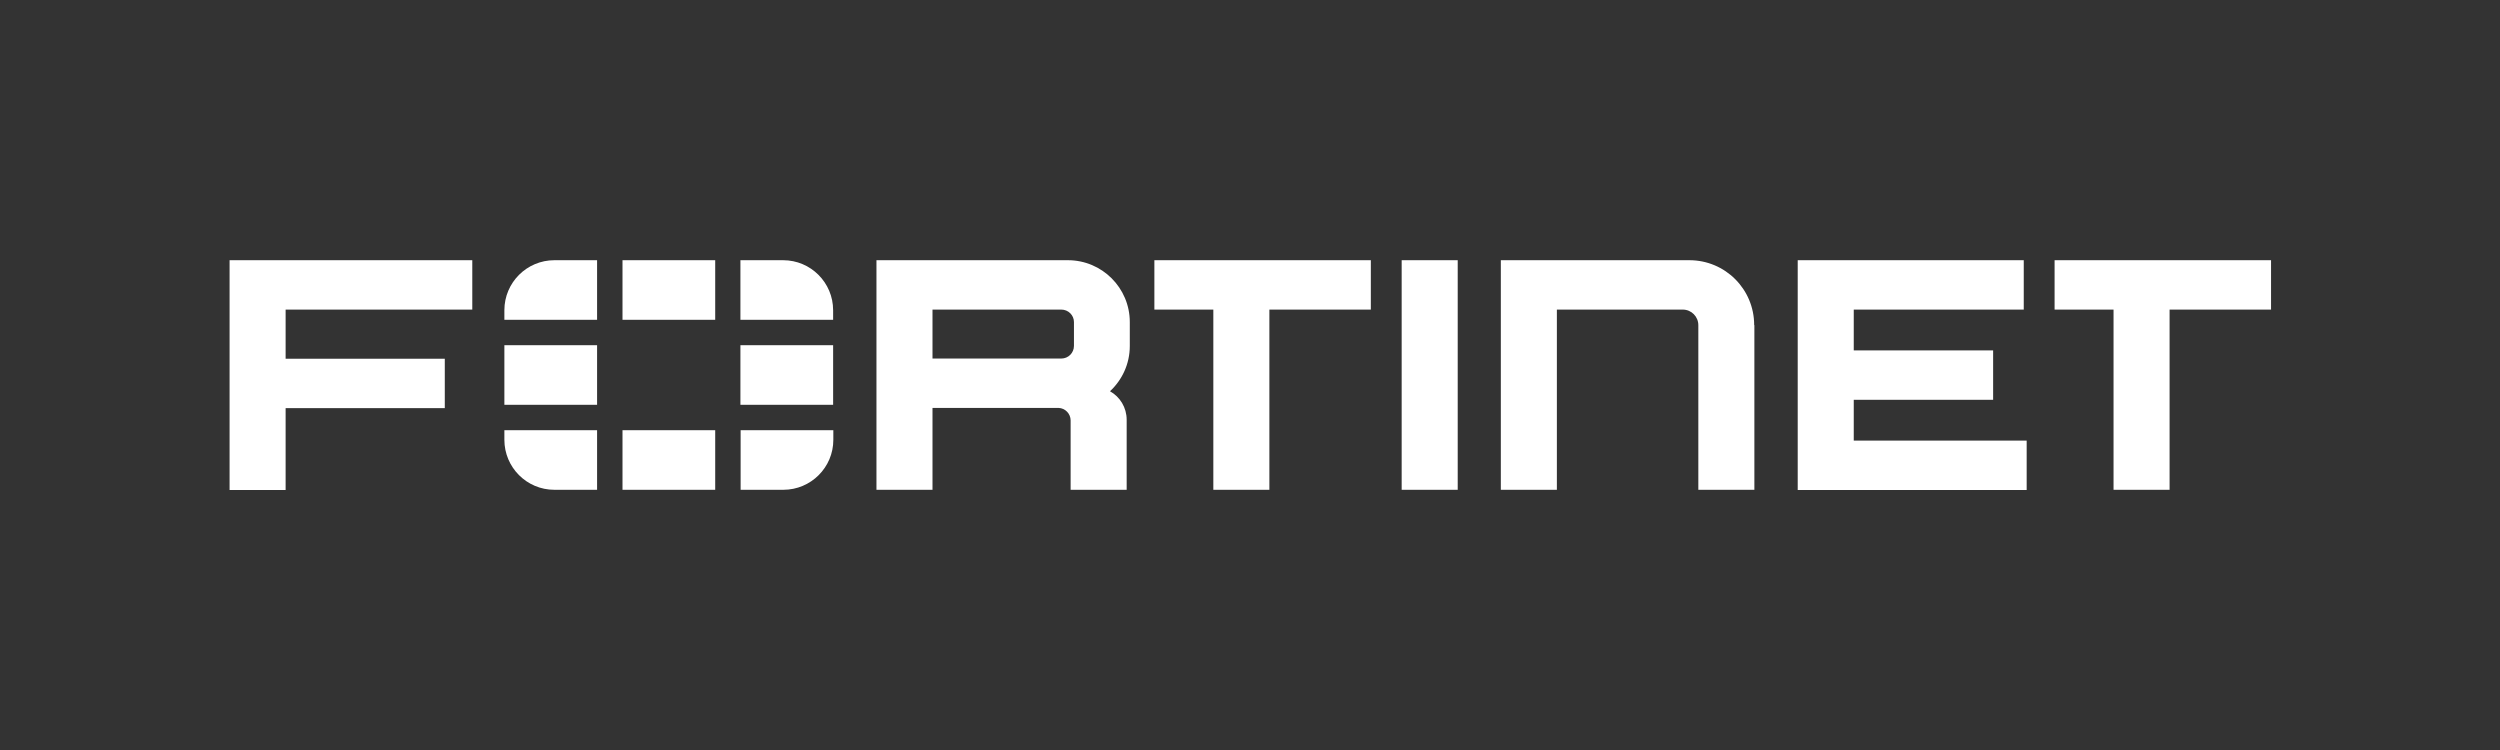 <?xml version="1.0" encoding="UTF-8"?>
<svg xmlns="http://www.w3.org/2000/svg" id="Layer_1" data-name="Layer 1" viewBox="0 0 120 36">
  <rect x="0" y="0" width="120" height="36" fill="#333333" stroke="none"/>
  <defs>
    <style>
      .cls-1 {
        fill: none;
      }

      .cls-1, .cls-2 {
        stroke-width: 0px;
      }

      .cls-2 {
        fill: #fff;
      }
    </style>
  </defs>
  <rect class="cls-1" y="1.47" width="120" height="33.05"></rect>
  <g>
    <path class="cls-2" d="M67.28,14.85v-2.36h2.69v11.02h-2.69v-8.66ZM55.41,12.49h10.39v2.37h-4.87v8.65h-2.69v-8.65h-2.83v-2.37ZM109.01,12.49v2.37h-4.87v8.65h-2.69v-8.65h-2.83v-2.37h10.39ZM11.02,12.49h11.65v2.37h-8.96v2.36h7.64v2.37h-7.64v3.93h-2.69v-11.02ZM86.29,12.49h10.85v2.37h-8.16v1.96h6.69v2.37h-6.69v1.96h8.3v2.37h-10.99v-11.02ZM84.21,15.61v7.9h-2.69v-7.9c0-.41-.33-.75-.75-.75h-6.04s0,8.65,0,8.65h-2.69v-11.02h9.05c1.72,0,3.11,1.39,3.11,3.11ZM51.27,12.49h-9.2s0,11.02,0,11.02h2.69v-3.93h6.05c.32.01.58.28.58.6v3.33h2.69v-3.36c0-.59-.32-1.1-.8-1.37.58-.54.95-1.31.95-2.17v-1.15c0-1.64-1.33-2.97-2.97-2.97ZM51.55,16.6c0,.34-.27.61-.61.61h-6.18v-2.35h6.18c.34,0,.61.27.61.6v1.14Z"></path>
    <path class="cls-2" d="M39.99,16.57v2.86h-4.45v-2.86h4.45ZM29.88,23.51h0s4.45,0,4.45,0h0v-2.86h-4.45v2.86ZM39.99,14.89c0-1.32-1.07-2.4-2.4-2.4h-2.05v2.86h4.45v-.46ZM29.88,12.49v2.86h4.45v-2.86h0s-4.45,0-4.45,0h0ZM24.21,16.57h0v2.86h4.45v-2.86h-4.45ZM35.55,23.51h2.05c1.32,0,2.4-1.07,2.4-2.4v-.46h-4.45v2.86ZM24.21,21.11c0,1.32,1.07,2.4,2.4,2.4h2.05s0-2.86,0-2.86h-4.45v.46ZM24.21,14.89v.46h4.45v-2.86h-2.05c-1.32,0-2.4,1.07-2.4,2.4Z"></path>
  </g>
</svg>
